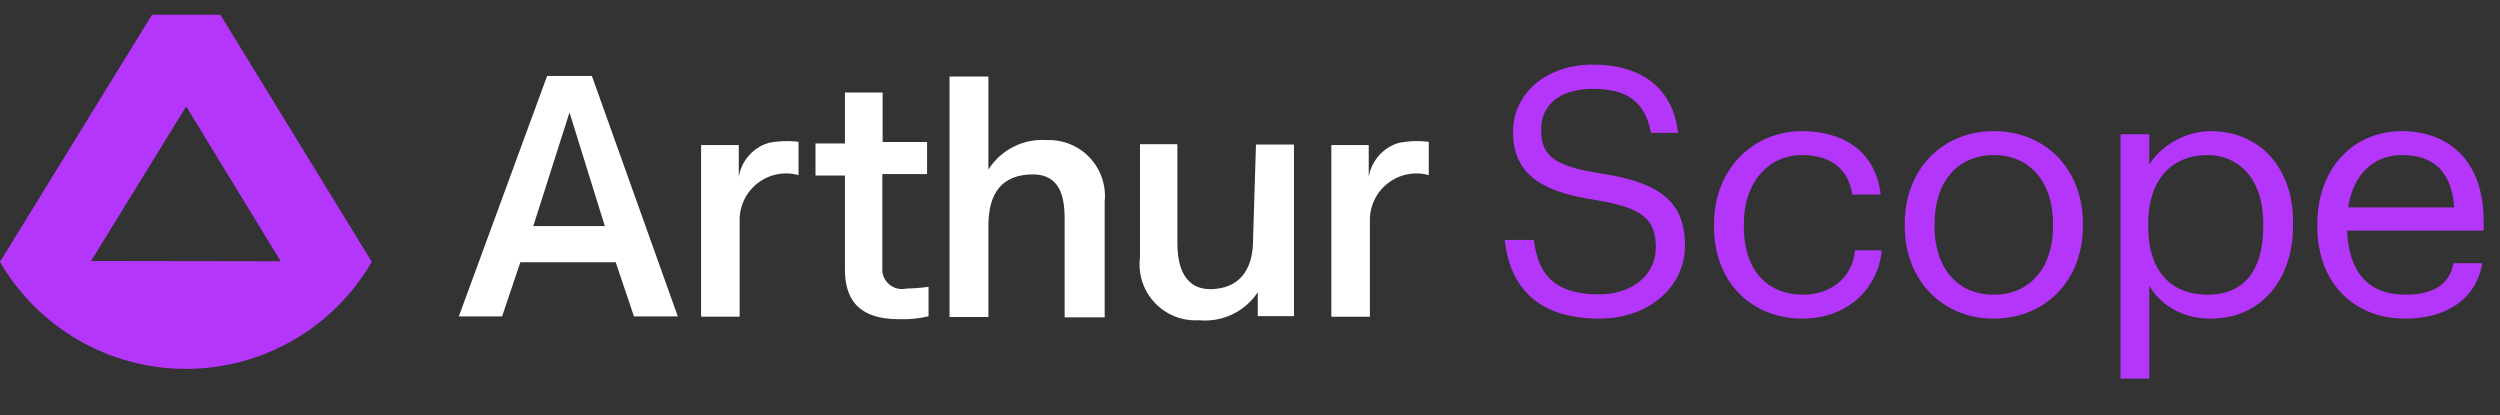 <svg width="1355" height="225" viewBox="0 0 1355 225" fill="none" xmlns="http://www.w3.org/2000/svg">
<rect x="0" y="0" width="1355" height="225" fill="#333333" stroke="none"/>
<path d="M119.438 8H82.375L0 141.919C10.239 159.568 24.936 174.219 42.617 184.403C60.299 194.586 80.348 199.944 100.753 199.944C121.157 199.944 141.203 194.586 158.885 184.403C176.566 174.219 191.262 159.568 201.502 141.919L119.438 8ZM49.365 141.451L100.909 57.677L152.137 141.607L49.365 141.451Z" fill="#B536FB"/>
<path d="M320.79 41.147H296.543L248.678 171.499H272.131L282.021 142.141H333.715L343.608 171.499H367.381L320.79 41.147ZM308.668 60.93L327.813 122.517H289.041L308.668 60.93Z" fill="white"/>
<path d="M416.369 77.509C412.269 78.785 408.604 81.179 405.786 84.419C402.968 87.66 401.109 91.622 400.415 95.859V78.627H379.992V171.645H400.89V119.951C400.772 116.007 401.585 112.089 403.258 108.515C404.931 104.941 407.418 101.806 410.523 99.369C413.627 96.932 417.26 95.261 421.129 94.484C424.999 93.708 428.995 93.85 432.799 94.901V76.87C427.324 76.179 421.775 76.396 416.369 77.509V77.509Z" fill="white"/>
<path d="M679.149 130.172C679.149 143.096 674.202 155.539 657.928 156.656C641.654 157.773 638.144 144.054 638.144 131.61V78.16H617.882V139.427C617.309 143.855 617.721 148.355 619.089 152.605C620.458 156.855 622.748 160.748 625.797 164.01C628.845 167.272 632.579 169.821 636.726 171.473C640.874 173.126 645.335 173.841 649.791 173.569C655.984 174.174 662.224 173.084 667.845 170.414C673.466 167.744 678.257 163.596 681.7 158.413V171.337H701.325V78.319H680.742L679.149 130.172Z" fill="white"/>
<path d="M478.217 144.93V94.355H502.468V76.963H478.376V50.16H457.954V77.761H441.999V95.153H457.954V145.888C457.954 160.567 463.699 173.011 487.312 173.011C492.678 173.199 498.044 172.665 503.267 171.418V155.463C499.245 156.004 495.197 156.32 491.141 156.417C489.494 156.778 487.786 156.746 486.155 156.32C484.524 155.893 483.014 155.087 481.754 153.967C480.493 152.847 479.517 151.443 478.902 149.873C478.288 148.303 478.052 146.608 478.217 144.93V144.93Z" fill="white"/>
<path d="M567.621 75.932C561.355 75.445 555.072 76.67 549.45 79.481C543.829 82.291 539.081 86.582 535.712 91.887V41.468H514.65V171.82H535.712V122.519C535.712 108.638 540.017 95.874 557.248 94.598C574.479 93.322 577.032 106.245 577.032 118.53V171.98H598.732V109.275C599.166 104.979 598.678 100.641 597.299 96.55C595.92 92.458 593.681 88.707 590.735 85.549C587.79 82.392 584.205 79.901 580.218 78.242C576.232 76.583 571.937 75.797 567.621 75.932V75.932Z" fill="white"/>
<path d="M757.805 77.522C753.713 78.814 750.06 81.214 747.245 84.451C744.429 87.689 742.562 91.641 741.85 95.872V78.64H721.587V171.657H742.489V119.964C742.371 116.019 743.18 112.102 744.853 108.528C746.526 104.953 749.013 101.819 752.118 99.382C755.222 96.945 758.859 95.273 762.728 94.497C766.598 93.721 770.594 93.863 774.398 94.914V76.883C768.87 76.174 763.262 76.391 757.805 77.522V77.522Z" fill="white"/>
<path d="M866.854 172.69C830.979 172.69 818.019 152.968 815.577 130.053H831.354C833.421 146.019 839.807 159.542 866.854 159.542C884.134 159.542 897.47 149.4 897.47 134.185C897.47 118.971 890.521 112.585 864.976 108.453C836.801 104.133 820.085 95.305 820.085 71.451C820.085 50.789 837.928 35.012 863.285 35.012C890.145 35.012 906.862 48.16 909.491 72.014H894.841C891.648 55.109 881.881 48.16 863.285 48.16C844.878 48.16 835.299 57.363 835.299 69.948C835.299 83.096 840.182 89.858 867.605 93.99C897.47 98.686 913.248 107.702 913.248 133.058C913.248 155.598 893.526 172.69 866.854 172.69ZM977.101 172.69C949.678 172.69 929.017 153.344 929.017 122.916V121.413C929.017 91.36 950.429 71.075 976.725 71.075C997.199 71.075 1016.36 80.466 1019.36 105.448H1003.96C1001.52 89.858 990.249 84.035 976.725 84.035C958.882 84.035 945.17 98.31 945.17 121.413V122.916C945.17 146.958 958.318 159.73 977.289 159.73C991.188 159.73 1003.77 151.654 1005.46 135.688H1019.93C1017.86 156.913 1000.77 172.69 977.101 172.69ZM1080.47 172.69C1052.48 172.69 1032.38 151.466 1032.38 122.728V121.225C1032.38 91.736 1052.86 71.075 1080.65 71.075C1108.45 71.075 1128.93 91.548 1128.93 121.037V122.54C1128.93 152.217 1108.45 172.69 1080.47 172.69ZM1080.65 159.73C1100.38 159.73 1112.77 144.892 1112.77 122.728V121.413C1112.77 98.686 1100.19 84.035 1080.65 84.035C1060.93 84.035 1048.53 98.686 1048.53 121.225V122.728C1048.53 145.08 1060.74 159.73 1080.65 159.73ZM1149.31 205.185V72.765H1164.9V89.294C1170.53 79.715 1183.87 71.075 1198.14 71.075C1223.88 71.075 1242.85 89.858 1242.85 120.474V121.977C1242.85 152.029 1225.19 172.69 1198.14 172.69C1181.99 172.69 1170.53 164.614 1164.9 154.847V205.185H1149.31ZM1196.64 159.73C1216.18 159.73 1226.69 146.582 1226.69 122.728V121.225C1226.69 96.432 1212.98 84.035 1196.45 84.035C1178.23 84.035 1164.33 96.056 1164.33 121.225V122.728C1164.33 147.897 1177.48 159.73 1196.64 159.73ZM1303.51 172.69C1275.71 172.69 1255.99 153.156 1255.99 122.916V121.413C1255.99 91.736 1274.96 71.075 1302 71.075C1324.73 71.075 1346.14 84.786 1346.14 119.91V124.982H1272.14C1272.89 147.334 1283.6 159.73 1303.7 159.73C1318.91 159.73 1327.74 154.095 1329.8 142.638H1345.39C1342.01 162.36 1325.67 172.69 1303.51 172.69ZM1272.7 112.397H1330.18C1328.68 92.112 1318.16 84.035 1302 84.035C1286.04 84.035 1275.33 94.929 1272.7 112.397Z" fill="#B536FB"/>
</svg>
